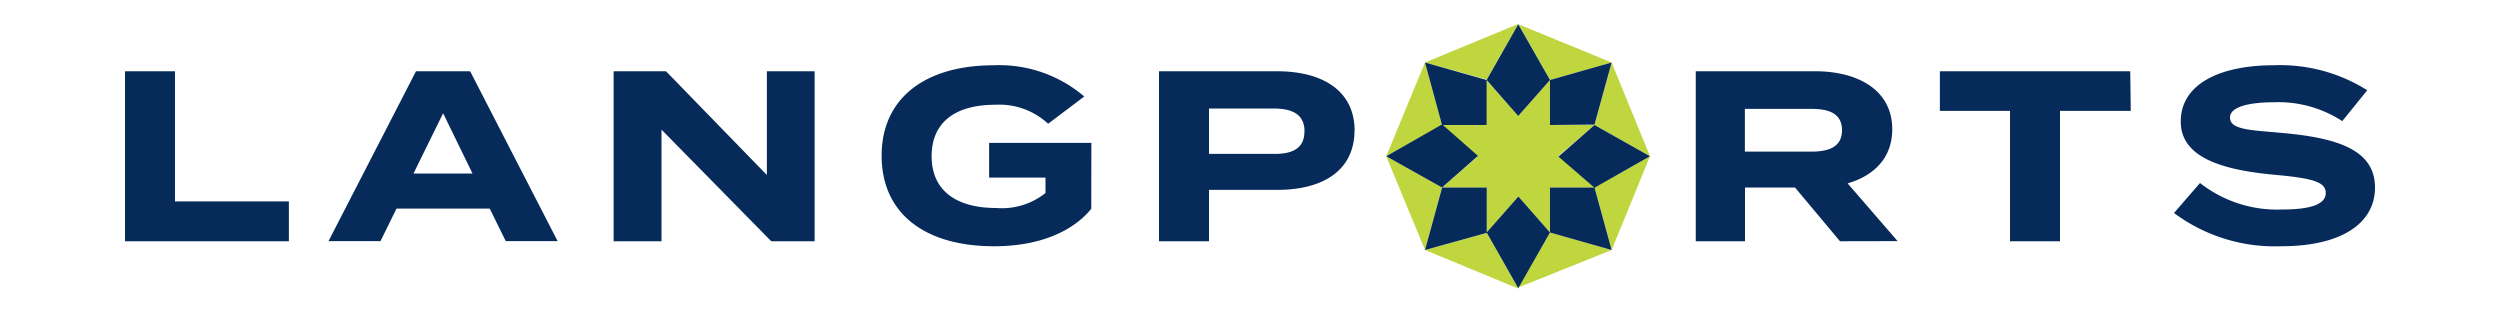 <svg id="Layer_0_Image" data-name="Layer 0 Image" xmlns="http://www.w3.org/2000/svg" xmlns:xlink="http://www.w3.org/1999/xlink" viewBox="0 0 200 25"><defs><style>.cls-1{fill:none;}.cls-2{clip-path:url(#clip-path);}.cls-3{fill:#c0d63e;}.cls-4{fill:#062b5b;}</style><clipPath id="clip-path"><rect class="cls-1" width="200" height="25"/></clipPath></defs><title>langports_logo</title><g class="cls-2"><path class="cls-3" d="M124,6.4l-2.53-4.46L128.93,5ZM114,5,110.9,12.5,115.36,10Zm7.47-3.09L114,5l4.94,1.37ZM132,12.5,128.93,5,127.56,10ZM127.56,15,128.93,20,132,12.5Zm-6.1,8L128.93,20,124,18.6ZM114,20l7.47,3.09-2.53-4.46ZM110.9,12.5,114,20,115.36,15Zm8-6.1V10h-3.57l2.88,2.53L115.36,15h3.57V18.6l2.53-2.88L124,18.6V15h3.57l-2.88-2.53L127.56,10H124V6.4l-2.53,2.88Z"/><path class="cls-4" d="M23.11,16.11V19.3H10V5.7h4V16.11Zm16.07.58H31.72l-1.28,2.6H26.28l7-13.59h4.33l7,13.59H40.46ZM37.8,13.88,35.45,9.06l-2.37,4.82ZM65.17,5.7V19.3H61.7l-8.78-8.93V19.3H49.09V5.7h4.19L61.35,14V5.7Zm22.13,11c-1.46,1.81-4.14,3-7.77,3-5.57,0-9-2.64-9-7.24s3.46-7.24,9-7.24a10.47,10.47,0,0,1,7.21,2.5L83.85,9.9a5.74,5.74,0,0,0-4.21-1.52c-3.3,0-5.11,1.46-5.11,4.12s1.86,4.14,5.17,4.14a5.58,5.58,0,0,0,3.94-1.2V14.21H79.13V11.43h8.18Zm21.06-6.27c0,3.17-2.47,4.76-6.18,4.76H96.72V19.3h-4V5.7h9.44C105.9,5.7,108.37,7.33,108.37,10.46Zm-4,.08c0-1.38-1-1.83-2.49-1.83H96.72v3.63h5.14C103.34,12.34,104.35,11.9,104.35,10.54ZM147.2,19.3,143.6,15h-4V19.3h-3.94V5.7h9.54c3.48,0,6.18,1.53,6.18,4.64,0,2.27-1.44,3.71-3.57,4.33l4,4.62Zm-2.29-7.17c1.42,0,2.45-.39,2.45-1.71s-1-1.71-2.45-1.71h-5.32v3.42Zm25.55-3.26H164.8V19.3h-4V8.87h-5.61V5.7h15.23ZM190,15c0,2.8-2.58,4.7-7.52,4.7a13.5,13.5,0,0,1-8.56-2.66L176,14.64a10,10,0,0,0,6.56,2.12c2.33,0,3.5-.43,3.5-1.32S185,14.27,182.17,14c-4-.35-7.71-1.24-7.71-4.27s3.15-4.51,7.46-4.51a13.08,13.08,0,0,1,7.46,2l-2,2.47a9.35,9.35,0,0,0-5.46-1.51c-1.59,0-3.52.25-3.52,1.22s1.57,1,4,1.22C186.85,11,190,11.92,190,15ZM121.46,9.28,118.93,6.4l2.53-4.46L124,6.4Zm6.1.69L128.93,5,124,6.4V10Zm0,5.05L132,12.5,127.56,10l-2.88,2.53ZM118.93,6.4,114,5,115.36,10h3.57Zm0,12.2,2.53,4.46L124,18.6l-2.53-2.88ZM124,15V18.6L128.93,20,127.56,15Zm-8.63,0L114,20l4.94-1.37V15Zm0-5.05L110.9,12.5,115.36,15l2.88-2.53Z"/></g></svg>